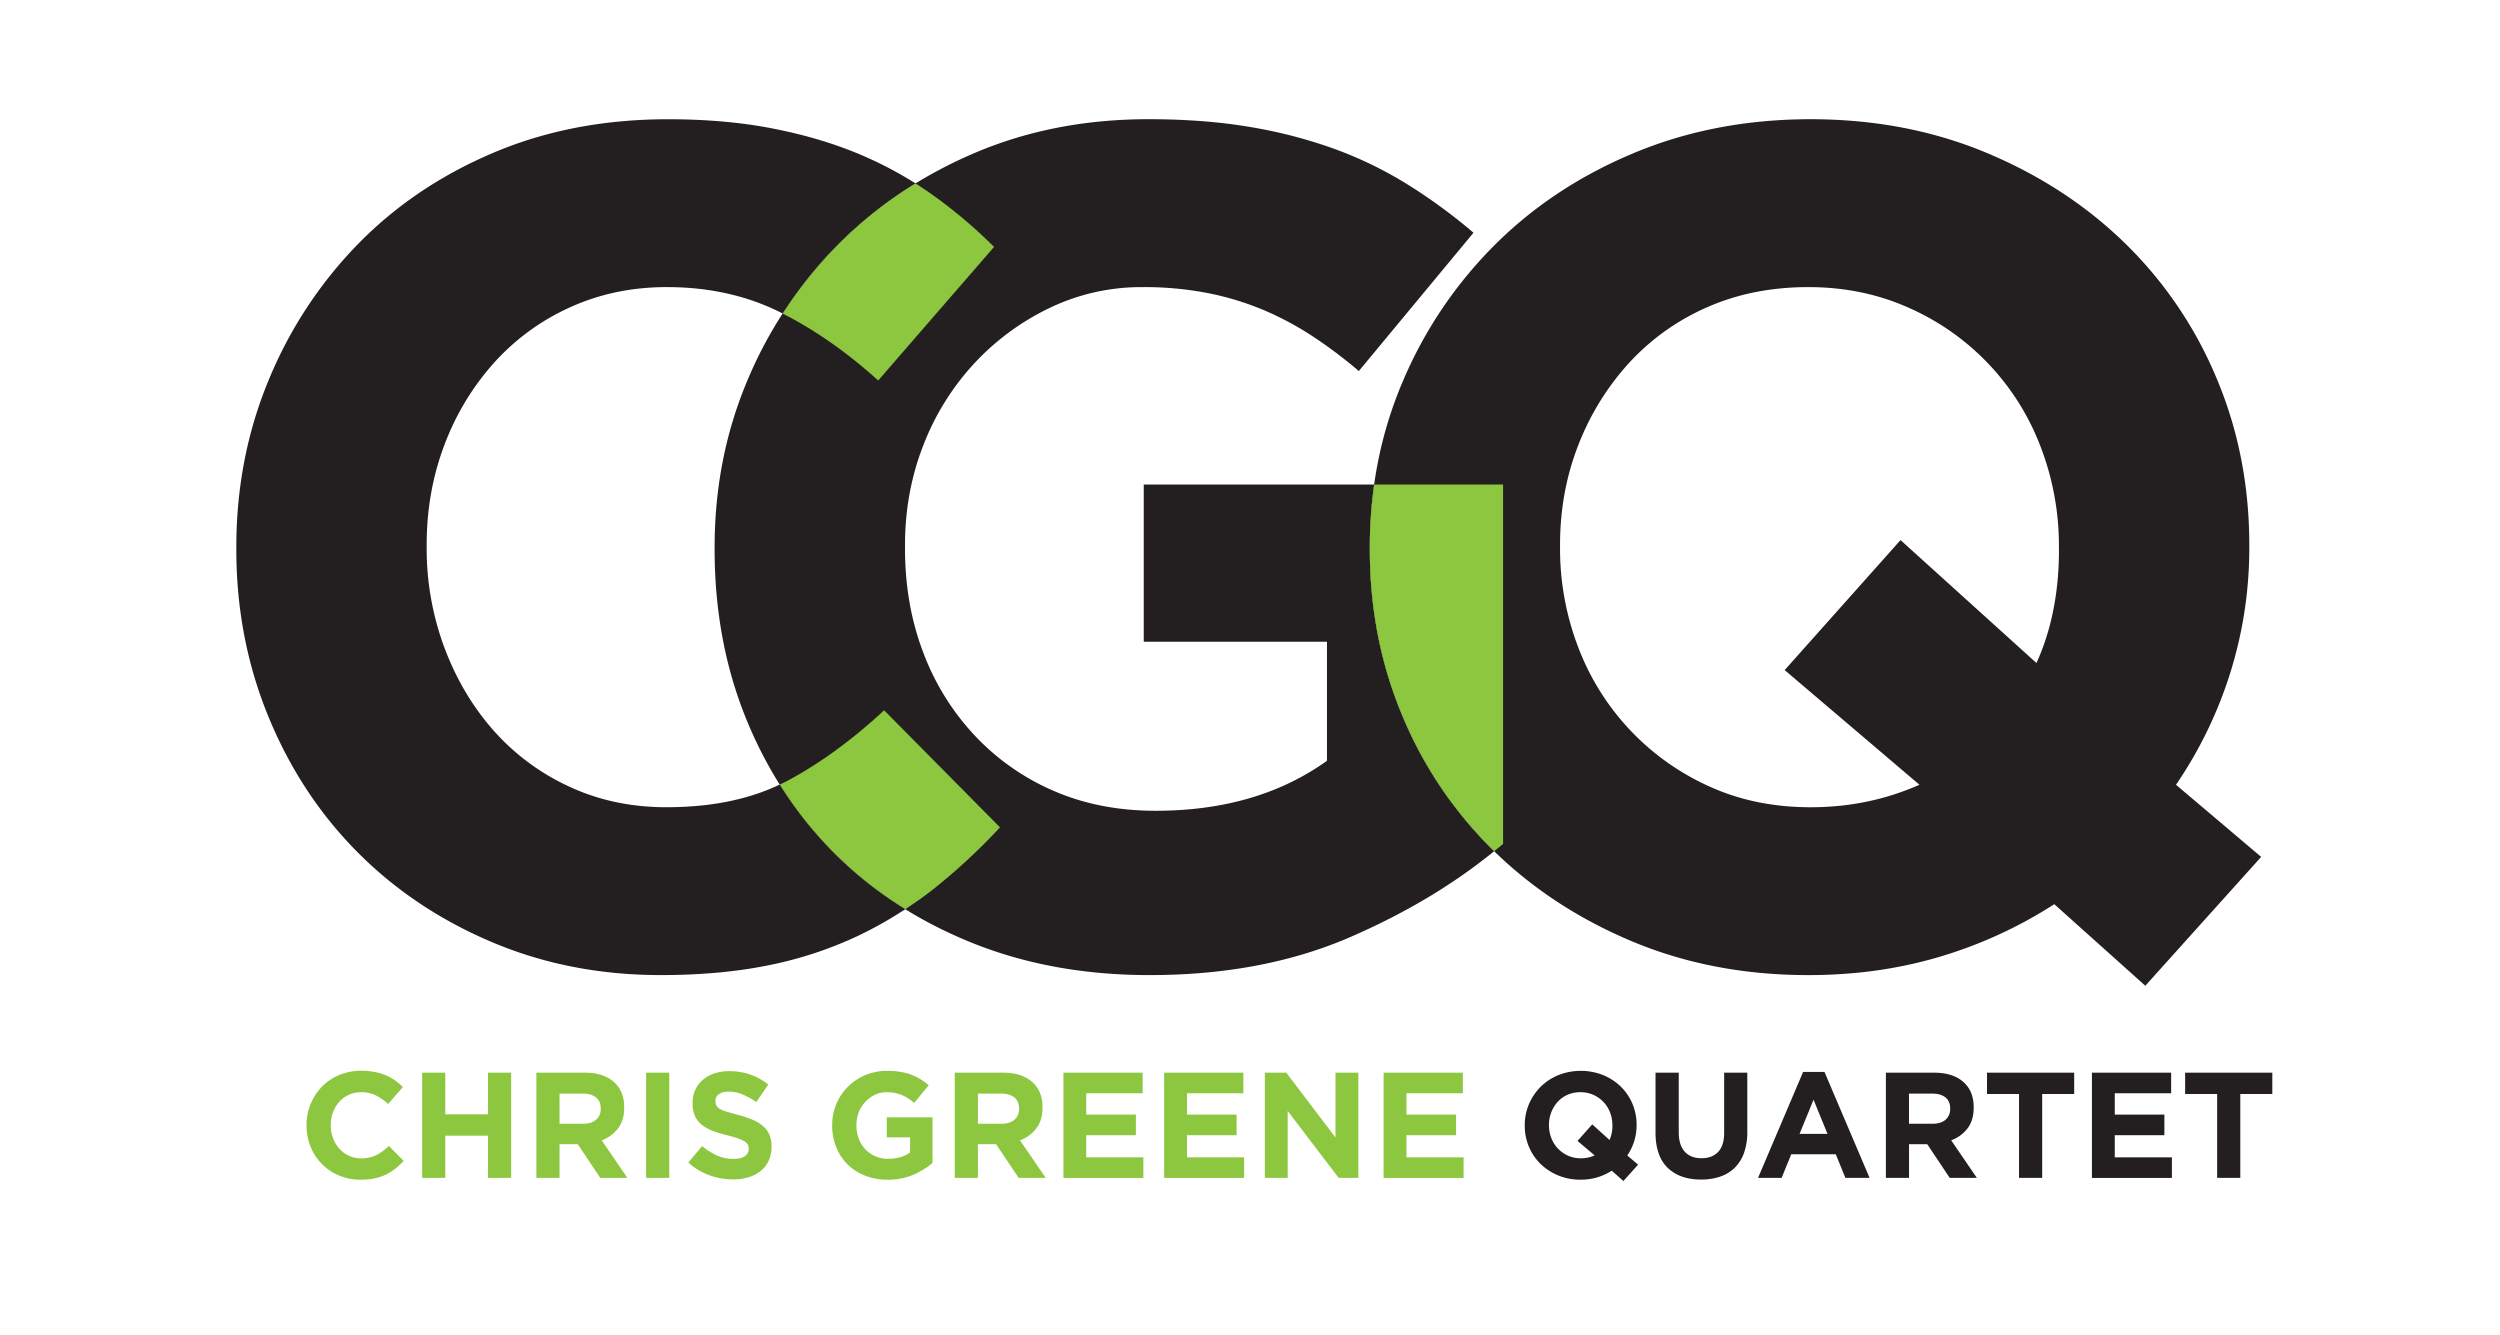 <svg id="Layer_1" data-name="Layer 1" xmlns="http://www.w3.org/2000/svg" viewBox="0 0 2000 1067.63"><defs><style>.cls-1{fill:#8dc63f;}.cls-2{fill:#231f20;}</style></defs><title>CGQ-logo</title><path class="cls-1" d="M316.19,935a40,40,0,0,1-7.64,4.75,39.54,39.54,0,0,1-9.08,3,54.77,54.77,0,0,1-11.06,1,43.6,43.6,0,0,1-17.2-3.37,41.51,41.51,0,0,1-22.73-23,44.34,44.34,0,0,1-3.25-17v-0.24a43.9,43.9,0,0,1,3.25-16.9,43.44,43.44,0,0,1,9-13.83,41.81,41.81,0,0,1,13.83-9.38,45,45,0,0,1,17.8-3.43,55.74,55.74,0,0,1,10.76,1,45,45,0,0,1,8.84,2.65,38.47,38.47,0,0,1,7.34,4.09,49.75,49.75,0,0,1,6.25,5.29l-11.79,13.59a44.65,44.65,0,0,0-10-7A25.58,25.58,0,0,0,289,873.76a23.47,23.47,0,0,0-9.8,2,23.21,23.21,0,0,0-7.76,5.65,26.34,26.34,0,0,0-5.05,8.36A28.4,28.4,0,0,0,264.6,900v0.24a28.88,28.88,0,0,0,1.8,10.22,26.77,26.77,0,0,0,5,8.42A23.15,23.15,0,0,0,289,926.68,25.78,25.78,0,0,0,301.22,924a47.36,47.36,0,0,0,9.92-7.22l11.79,11.91A60.89,60.89,0,0,1,316.19,935Z"/><path class="cls-1" d="M390.39,942.31V908.52H356.24v33.79H337.72V858.13h18.52v33.31h34.15V858.13h18.52v84.18H390.39Z"/><path class="cls-1" d="M480.22,942.31l-18-26.94H447.63v26.94H429.11V858.13H467.6q15,0,23.39,7.34t8.36,20.44v0.24q0,10.22-5,16.66a28.91,28.91,0,0,1-13,9.44l20.56,30.06H480.22Zm0.36-55.44q0-6-3.85-9t-10.7-3h-18.4V899h18.76q6.85,0,10.52-3.25a11,11,0,0,0,3.67-8.66v-0.24Z"/><path class="cls-1" d="M516.9,942.31V858.13h18.52v84.18H516.9Z"/><path class="cls-1" d="M614.93,928.54a22.83,22.83,0,0,1-6.33,8.18,28.5,28.5,0,0,1-9.7,5.05,42.15,42.15,0,0,1-12.49,1.74,55.76,55.76,0,0,1-18.88-3.31A50,50,0,0,1,550.69,930l10.94-13.11a54.87,54.87,0,0,0,11.85,7.46,31.65,31.65,0,0,0,13.29,2.77q5.77,0,9-2.1a6.63,6.63,0,0,0,3.19-5.83V919a7.31,7.31,0,0,0-.66-3.19,6.7,6.7,0,0,0-2.53-2.59,26.62,26.62,0,0,0-5.17-2.41q-3.31-1.2-8.6-2.53a104.29,104.29,0,0,1-11.54-3.49,32.51,32.51,0,0,1-8.78-4.75,19.2,19.2,0,0,1-5.59-7,24.48,24.48,0,0,1-2-10.46V882.3a24.41,24.41,0,0,1,2.15-10.4,23.69,23.69,0,0,1,6-8,27.13,27.13,0,0,1,9.27-5.17,37.28,37.28,0,0,1,11.88-1.8,50.36,50.36,0,0,1,17,2.77,49.39,49.39,0,0,1,14.25,7.94l-9.62,14A61.11,61.11,0,0,0,594,875.51a28.29,28.29,0,0,0-10.82-2.22q-5.41,0-8.12,2.1a6.39,6.39,0,0,0-2.71,5.23v0.24a7.57,7.57,0,0,0,.78,3.55,7.06,7.06,0,0,0,2.83,2.71,26.52,26.52,0,0,0,5.59,2.29q3.55,1.08,9,2.53a86.19,86.19,0,0,1,11.36,3.79,31.79,31.79,0,0,1,8.42,5.05,19.28,19.28,0,0,1,5.17,6.92,23.54,23.54,0,0,1,1.74,9.5v0.24A26.05,26.05,0,0,1,614.93,928.54Z"/><path class="cls-1" d="M730.54,939.85a50.87,50.87,0,0,1-20.5,3.91,48,48,0,0,1-18-3.25,41.45,41.45,0,0,1-14-9A40.74,40.74,0,0,1,669,917.78a45.3,45.3,0,0,1-3.25-17.32v-0.24a43,43,0,0,1,26.46-40.11,44.7,44.7,0,0,1,17.68-3.43,62.1,62.1,0,0,1,10.28.78,49.12,49.12,0,0,1,8.6,2.23,40.07,40.07,0,0,1,7.46,3.61,55.61,55.61,0,0,1,6.73,4.93L731.32,882.3a47.42,47.42,0,0,0-4.81-3.61,31.58,31.58,0,0,0-5-2.65,29.51,29.51,0,0,0-5.59-1.68,33.83,33.83,0,0,0-6.61-.6,21.52,21.52,0,0,0-9.44,2.11,25.45,25.45,0,0,0-7.7,5.67,26,26,0,0,0-5.17,8.32A27.65,27.65,0,0,0,685.14,900v0.24A29.63,29.63,0,0,0,687,910.95a25.31,25.31,0,0,0,5.29,8.5,24.08,24.08,0,0,0,8.06,5.61,25.78,25.78,0,0,0,10.28,2Q721,927,728.07,922V909.84H709.43v-16H746v36.56A61.64,61.64,0,0,1,730.54,939.85Z"/><path class="cls-1" d="M814.9,942.31l-18-26.94H782.31v26.94H763.79V858.13h38.48q15,0,23.39,7.34T834,885.91v0.24q0,10.22-5,16.66a28.91,28.91,0,0,1-13,9.44l20.56,30.06H814.9Zm0.36-55.44q0-6-3.85-9t-10.7-3h-18.4V899h18.76q6.85,0,10.52-3.25a11,11,0,0,0,3.67-8.66v-0.24Z"/><path class="cls-1" d="M850.74,942.31V858.13h63.38V874.6H869v17.08H908.7v16.48H869v17.68h45.7v16.48h-64Z"/><path class="cls-1" d="M931.31,942.31V858.13h63.38V874.6h-45.1v17.08h39.69v16.48H949.59v17.68h45.7v16.48h-64Z"/><path class="cls-1" d="M1070.93,942.31l-40.77-53.52v53.52h-18.28V858.13H1029L1068.4,910V858.13h18.28v84.18h-15.75Z"/><path class="cls-1" d="M1106.89,942.31V858.13h63.38V874.6h-45.1v17.08h39.69v16.48h-39.69v17.68h45.7v16.48h-64Z"/><path class="cls-2" d="M1298.7,944.84l-9.26-8.3a45.28,45.28,0,0,1-11.67,5.35,46.53,46.53,0,0,1-13.35,1.86,45.89,45.89,0,0,1-17.92-3.43,44.51,44.51,0,0,1-14.13-9.26,41.41,41.41,0,0,1-9.26-13.71,43.17,43.17,0,0,1-3.31-16.9v-0.24a42.54,42.54,0,0,1,3.37-16.9,43.06,43.06,0,0,1,23.51-23.21,48.72,48.72,0,0,1,35.9,0,44.59,44.59,0,0,1,14.13,9.26,41.47,41.47,0,0,1,9.26,13.71,43.21,43.21,0,0,1,3.31,16.9v0.24a42.38,42.38,0,0,1-1.92,12.75,43.05,43.05,0,0,1-5.53,11.42l8.66,7.34Zm-8.78-44.62a28.05,28.05,0,0,0-1.86-10.22,25.23,25.23,0,0,0-13.41-14.13,24.71,24.71,0,0,0-10.22-2.1,25.19,25.19,0,0,0-10.28,2,23.52,23.52,0,0,0-7.94,5.65,26.62,26.62,0,0,0-5.17,8.36,27.55,27.55,0,0,0-1.86,10.16v0.24a28,28,0,0,0,1.86,10.22,25.38,25.38,0,0,0,13.35,14.13,24.55,24.55,0,0,0,10.28,2.1,27.06,27.06,0,0,0,11.06-2.29L1262,912.73l11.79-13.23L1287.63,912a27.74,27.74,0,0,0,2.29-11.54v-0.24Z"/><path class="cls-2" d="M1395.2,922.35a31.53,31.53,0,0,1-7.4,11.85,30.27,30.27,0,0,1-11.67,7.09,47,47,0,0,1-15.27,2.35q-17,0-26.7-9.38t-9.74-28v-48.1H1343v47.62q0,10.34,4.81,15.57t13.35,5.23q8.54,0,13.35-5.05t4.81-15.15V858.13h18.52v47.5A48.81,48.81,0,0,1,1395.2,922.35Z"/><path class="cls-2" d="M1476.32,942.31l-7.7-18.88H1433l-7.7,18.88h-18.88l36.08-84.78h17.08l36.08,84.78h-19.36Zm-25.49-62.53-11.18,27.3H1462Z"/><path class="cls-2" d="M1559.78,942.31l-18-26.94h-14.55v26.94h-18.52V858.13h38.48q15,0,23.39,7.34t8.36,20.44v0.24q0,10.22-5,16.66a28.91,28.91,0,0,1-13,9.44l20.56,30.06h-21.65Zm0.36-55.44q0-6-3.85-9t-10.7-3h-18.4V899h18.76q6.86,0,10.52-3.25a11,11,0,0,0,3.67-8.66v-0.24Z"/><path class="cls-2" d="M1633.74,875.21v67.1h-18.52v-67.1H1589.6V858.13h69.75v17.08h-25.62Z"/><path class="cls-2" d="M1673.54,942.31V858.13h63.38V874.6h-45.1v17.08h39.69v16.48h-39.69v17.68h45.7v16.48h-64Z"/><path class="cls-2" d="M1792.24,875.21v67.1h-18.52v-67.1H1748.1V858.13h69.75v17.08h-25.62Z"/><path class="cls-2" d="M1121.85,572.5q-26-61.93-26-132.87v-1.89a357.34,357.34,0,0,1,3.5-50.12H915V513.39h146.58v95.23q-55.81,40-137.13,40-44.46,0-80.85-15.64a189.24,189.24,0,0,1-63.36-44.08,199.08,199.08,0,0,1-41.61-66.82Q723.94,483.71,724,438.21v-1.89q0-42.64,14.66-80.09a204.16,204.16,0,0,1,40.66-65.4,200.09,200.09,0,0,1,60.52-44.55A169.19,169.19,0,0,1,914,229.69a266,266,0,0,1,52,4.73,231.71,231.71,0,0,1,44,13.24,247.82,247.82,0,0,1,39.25,20.8,372.85,372.85,0,0,1,37.82,28.37l91.73-110.65a437.76,437.76,0,0,0-53-38.77A315.44,315.44,0,0,0,1067.24,119a386.75,386.75,0,0,0-67.62-17.49q-36.42-6.14-80.86-6.15-75.67,0-139,27t-109.7,73.76A340.13,340.13,0,0,0,597.7,304.87q-26,61.95-26,132.87v1.89q0,73.76,25.53,136.18t71.4,107.81q45.86,45.39,109.7,70.93t141.38,25.53q90.79,0,161.24-30.73,65.64-28.63,114.39-68.41c-0.22-.22-0.45-0.41-0.67-0.63A325.64,325.64,0,0,1,1121.85,572.5Z"/><path class="cls-2" d="M623.86,627.61q-37.71,18.1-90.56,18.18-42.56,0-78-16.55a182.77,182.77,0,0,1-60.52-44.92q-25.07-28.37-39.25-66.2a226.91,226.91,0,0,1-14.19-80.38v-1.89q0-42.55,14.19-79.91a207.22,207.22,0,0,1,39.72-65.73,182.6,182.6,0,0,1,61-44.45q35.47-16.07,77.08-16.08,50.11,0,90.31,19.86c0.85,0.42,1.7.89,2.55,1.33a337.13,337.13,0,0,1,43.89-54.76,331,331,0,0,1,62.37-49.36,307.4,307.4,0,0,0-44-23q-31.21-13.23-69.51-20.8T534.25,95.4q-76.6,0-140,27T285.53,196.12A341.64,341.64,0,0,0,214.6,304.87q-25.54,61.95-25.54,132.87v1.89q0,70.92,25.54,133.34t70.92,108.28q45.39,45.88,107.81,72.35t135.23,26.47q48.23,0,87-8A311.24,311.24,0,0,0,687,748.4a321.16,321.16,0,0,0,37.32-21.11A308.8,308.8,0,0,1,623.86,627.61Z"/><path class="cls-2" d="M1740.8,627.82A338.5,338.5,0,0,0,1784.3,538a333.16,333.16,0,0,0,15.13-100.24v-1.89q0-70.93-26-132.87a326.1,326.1,0,0,0-72.82-107.81q-46.8-45.86-111.12-72.82t-140.91-27q-76.6,0-141.37,27t-111.59,73.76a342.8,342.8,0,0,0-73.29,108.75q-26.49,61.95-26.48,132.87v1.89q0,70.92,26,132.87a325.64,325.64,0,0,0,72.82,107.81q46.81,45.88,111.12,72.82t140.91,26.95q55.78,0,105-14.66a356.12,356.12,0,0,0,91.73-42.08l72.82,65.25,92.68-103.08Zm-93.62-188.19q0,51.07-18,90.79l-108.76-98.35-92.68,104,107.81,91.73q-40.67,18-87,18-44.45,0-80.85-16.55a199.61,199.61,0,0,1-105-111.12,220.28,220.28,0,0,1-14.66-80.38v-1.89q0-42.55,14.66-79.91a209.32,209.32,0,0,1,40.67-65.73,185,185,0,0,1,62.42-44.45q36.39-16.07,80.86-16.08,43.48,0,80.38,16.55a198.33,198.33,0,0,1,105.45,111.12,220.65,220.65,0,0,1,14.66,80.38v1.89Z"/><path class="cls-1" d="M626.17,250.87q38.87,19.7,76.41,53.52l92.67-106.86a391.11,391.11,0,0,0-49.18-41.61q-6.67-4.77-13.65-9.17a331,331,0,0,0-62.37,49.36A337.13,337.13,0,0,0,626.17,250.87Z"/><path class="cls-1" d="M800,661.87L707.3,568.24q-38.79,35.95-78,56.74c-1.76.94-3.61,1.76-5.42,2.63a308.8,308.8,0,0,0,100.43,99.68c7.82-5.12,15.45-10.48,22.73-16.25A479.26,479.26,0,0,0,800,661.87Z"/><path class="cls-1" d="M1202.47,387.62H1099.35a357.34,357.34,0,0,0-3.5,50.12v1.89q0,70.92,26,132.87a325.64,325.64,0,0,0,72.82,107.81c0.22,0.22.45,0.41,0.67,0.63,2.38-1.94,4.81-3.85,7.13-5.83V387.62Z"/></svg>